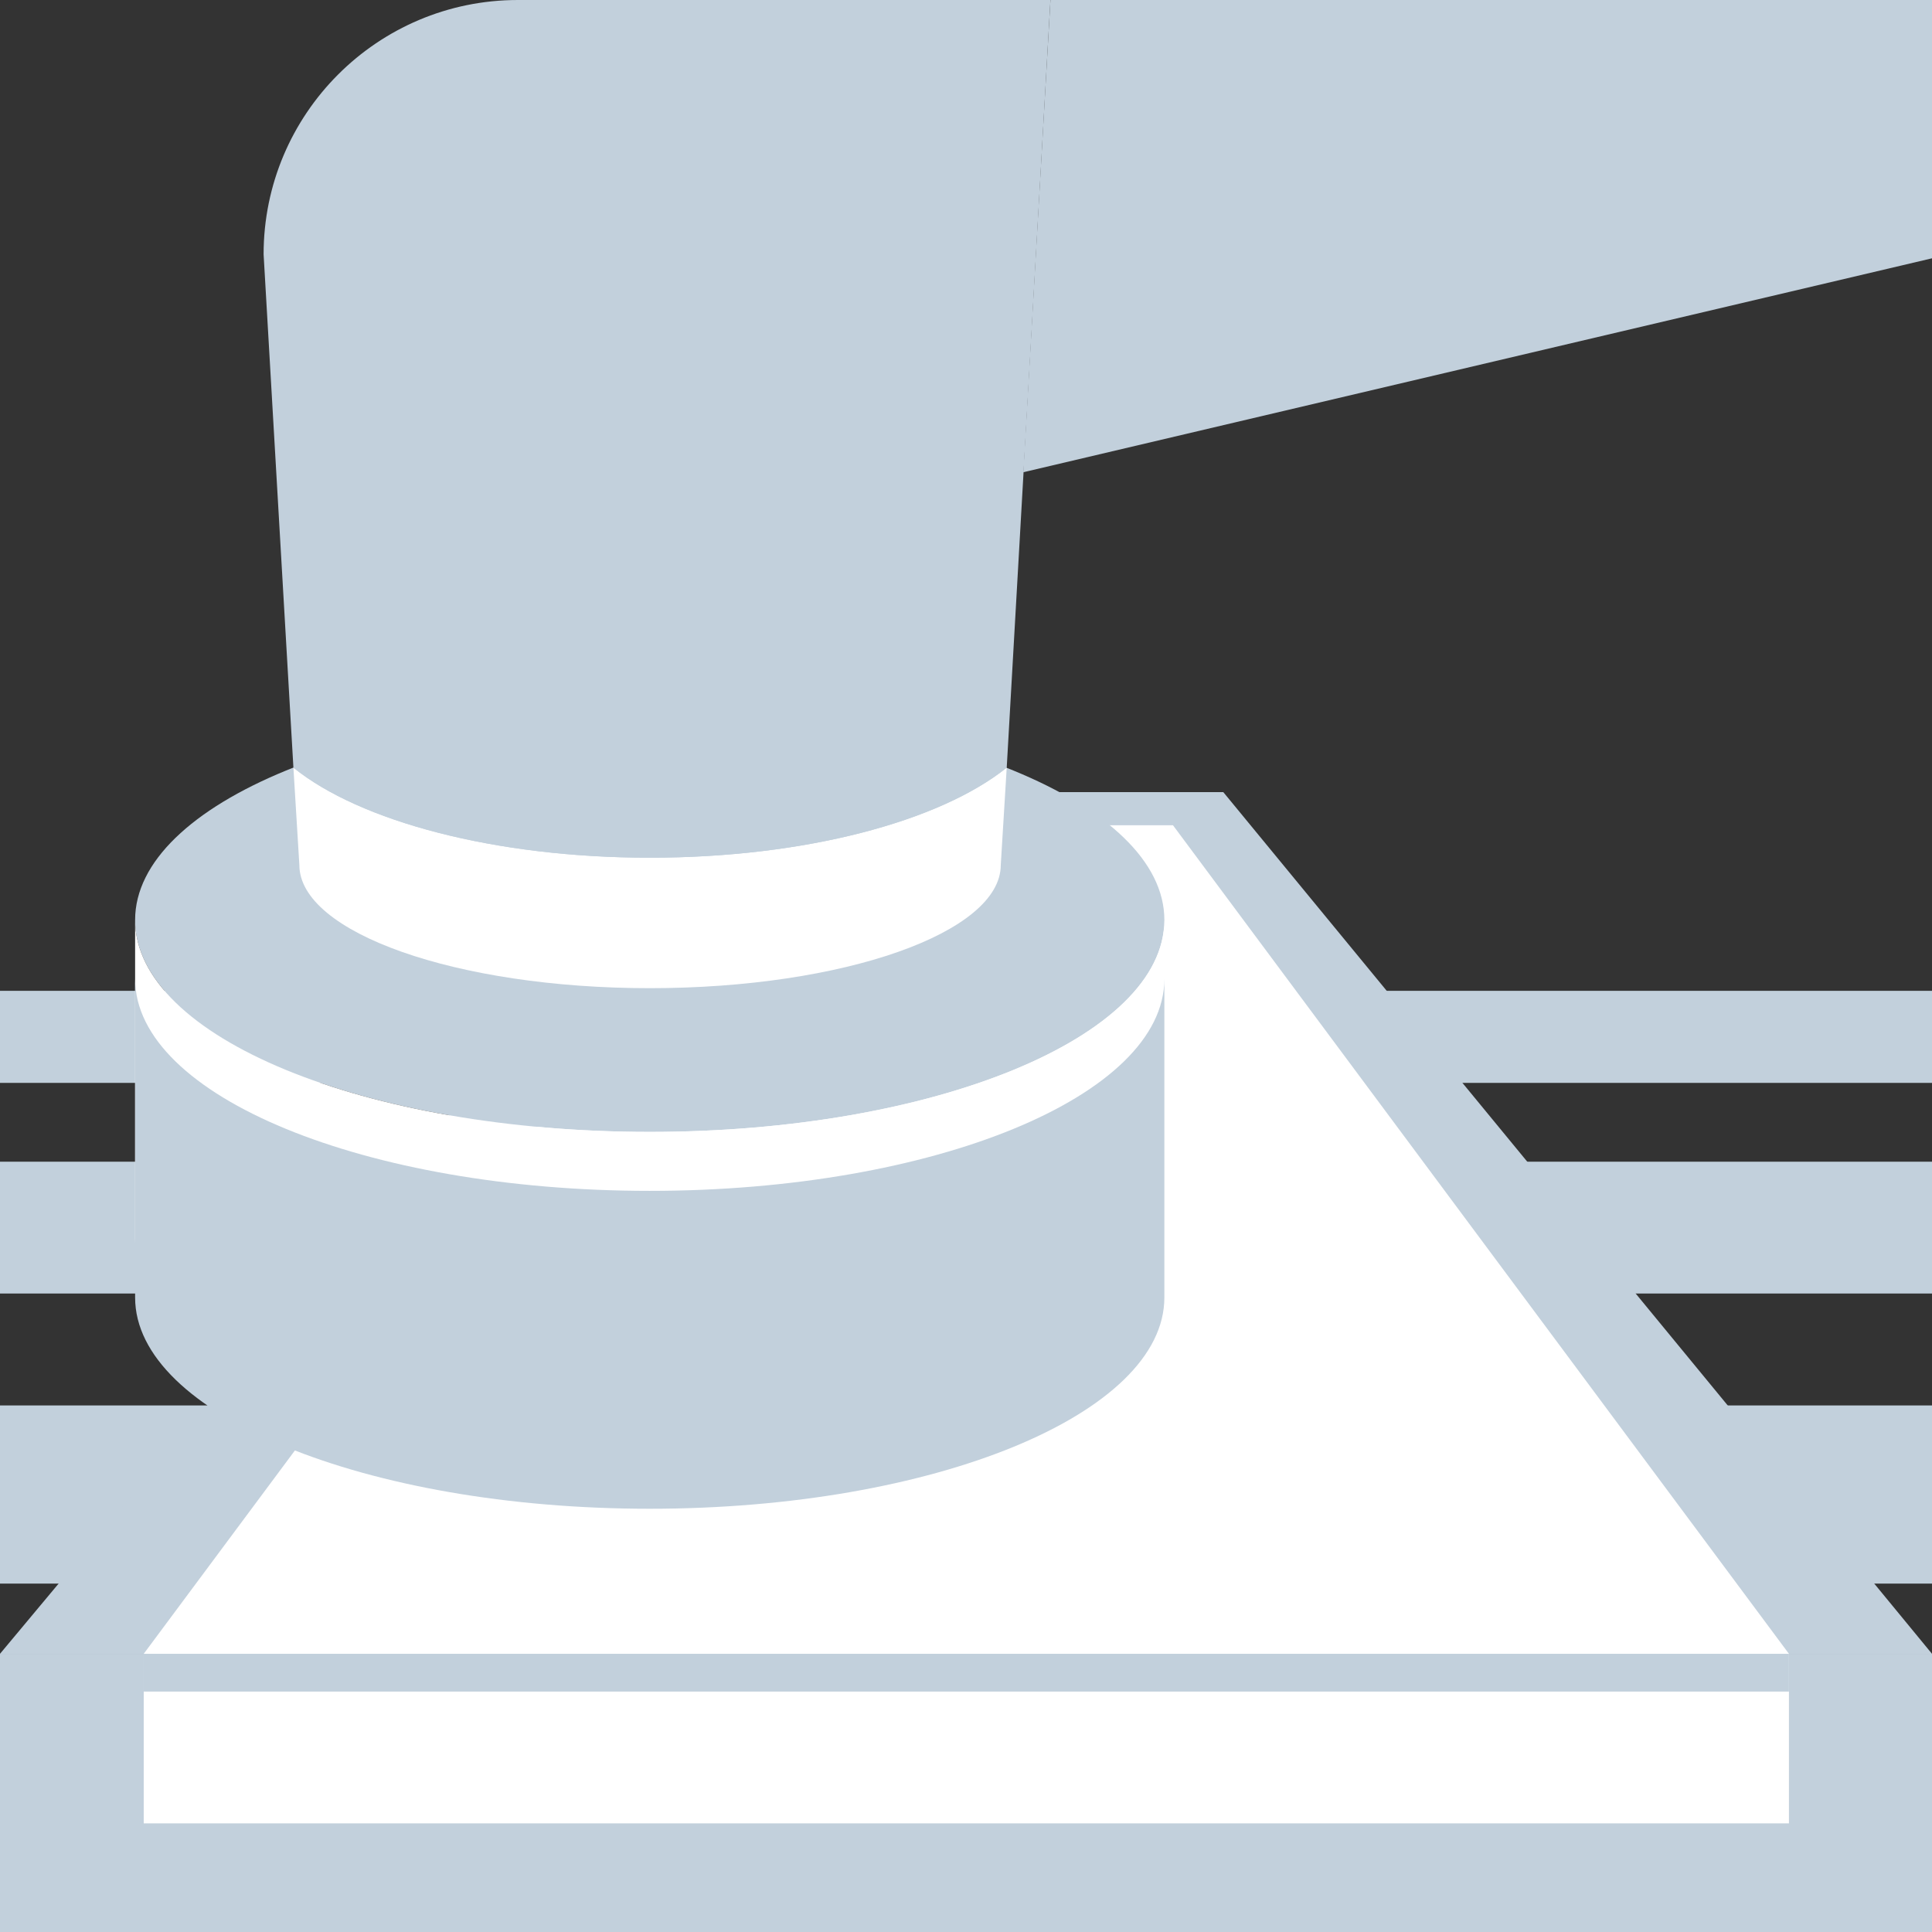 <?xml version="1.0" encoding="utf-8"?>
<!-- Generator: Adobe Illustrator 15.0.0, SVG Export Plug-In . SVG Version: 6.00 Build 0)  -->
<!DOCTYPE svg PUBLIC "-//W3C//DTD SVG 1.1//EN" "http://www.w3.org/Graphics/SVG/1.1/DTD/svg11.dtd">
<svg version="1.1" id="Capa_1" xmlns="http://www.w3.org/2000/svg" xmlns:xlink="http://www.w3.org/1999/xlink" x="0px" y="0px"
	 width="345px" height="345px" viewBox="0 0 345 345" enable-background="new 0 0 345 345" xml:space="preserve">
<rect x="0" y="0" width="345" height="345" fill="#333333" stroke="none"/>
<g>
	<rect y="176.933" fill="#C2D0DC" width="345" height="16.44"/>
	<rect y="207.447" fill="#C2D0DC" width="345" height="23.538"/>
	<rect y="250.972" fill="#C2D0DC" width="345" height="31.813"/>
	<polygon fill="#C2D0DC" points="345,295.323 0,295.323 128.443,141.453 218.448,141.453 	"/>
	<polygon fill="#FFFFFF" points="319.453,295.323 25.666,295.323 135.657,147.367 209.46,147.367 	"/>
	<rect y="295.323" fill="#C2D0DC" width="345" height="49.677"/>
	<rect x="25.666" y="295.323" fill="#FFFFFF" width="293.787" height="30.278"/>
	<path fill="#C2D0DC" d="M116.023,126.55c50.739,0,91.9,16.914,91.9,37.729c0,20.933-41.162,37.846-91.9,37.846
		c-50.738,0-91.896-16.913-91.896-37.846C24.128,143.464,65.285,126.55,116.023,126.55L116.023,126.55z"/>
	<path fill="#FFFFFF" d="M116.023,202.125c50.739,0,91.9-16.913,91.9-37.846v56.891c0,20.813-41.162,37.727-91.9,37.727
		c-50.738,0-91.896-16.914-91.896-37.727v-56.891C24.128,185.212,65.285,202.125,116.023,202.125L116.023,202.125z"/>
	<path fill="#C2D0DC" d="M116.023,212.654c50.739,0,91.9-16.914,91.9-37.849v56.889c0,20.817-41.162,37.727-91.9,37.727
		c-50.738,0-91.896-16.909-91.896-37.727v-56.889C24.128,195.74,65.285,212.654,116.023,212.654L116.023,212.654z"/>
	<path fill="#FFFFFF" d="M116.023,176.46c-34.534,0-62.565-9.934-62.565-21.997l-1.063-17.386
		c11.827,9.579,35.954,16.084,63.628,16.084c27.795,0,51.804-6.505,63.749-16.084l-1.063,17.386
		C178.709,166.526,150.678,176.46,116.023,176.46L116.023,176.46z"/>
	<rect x="25.666" y="295.323" fill="#C2D0DC" width="293.787" height="6.743"/>
	<polygon fill="#C2D0DC" points="187.579,0 345,0 345,46.126 182.73,84.328 	"/>
	<path fill="#C2D0DC" d="M92.489,0C67.414,0,47.072,20.342,47.072,45.416l0,0l5.323,91.662
		c11.827,9.579,35.954,16.084,63.628,16.084c27.795,0,51.804-6.505,63.749-16.084L187.579,0H92.489z"/>
</g>
</svg>
